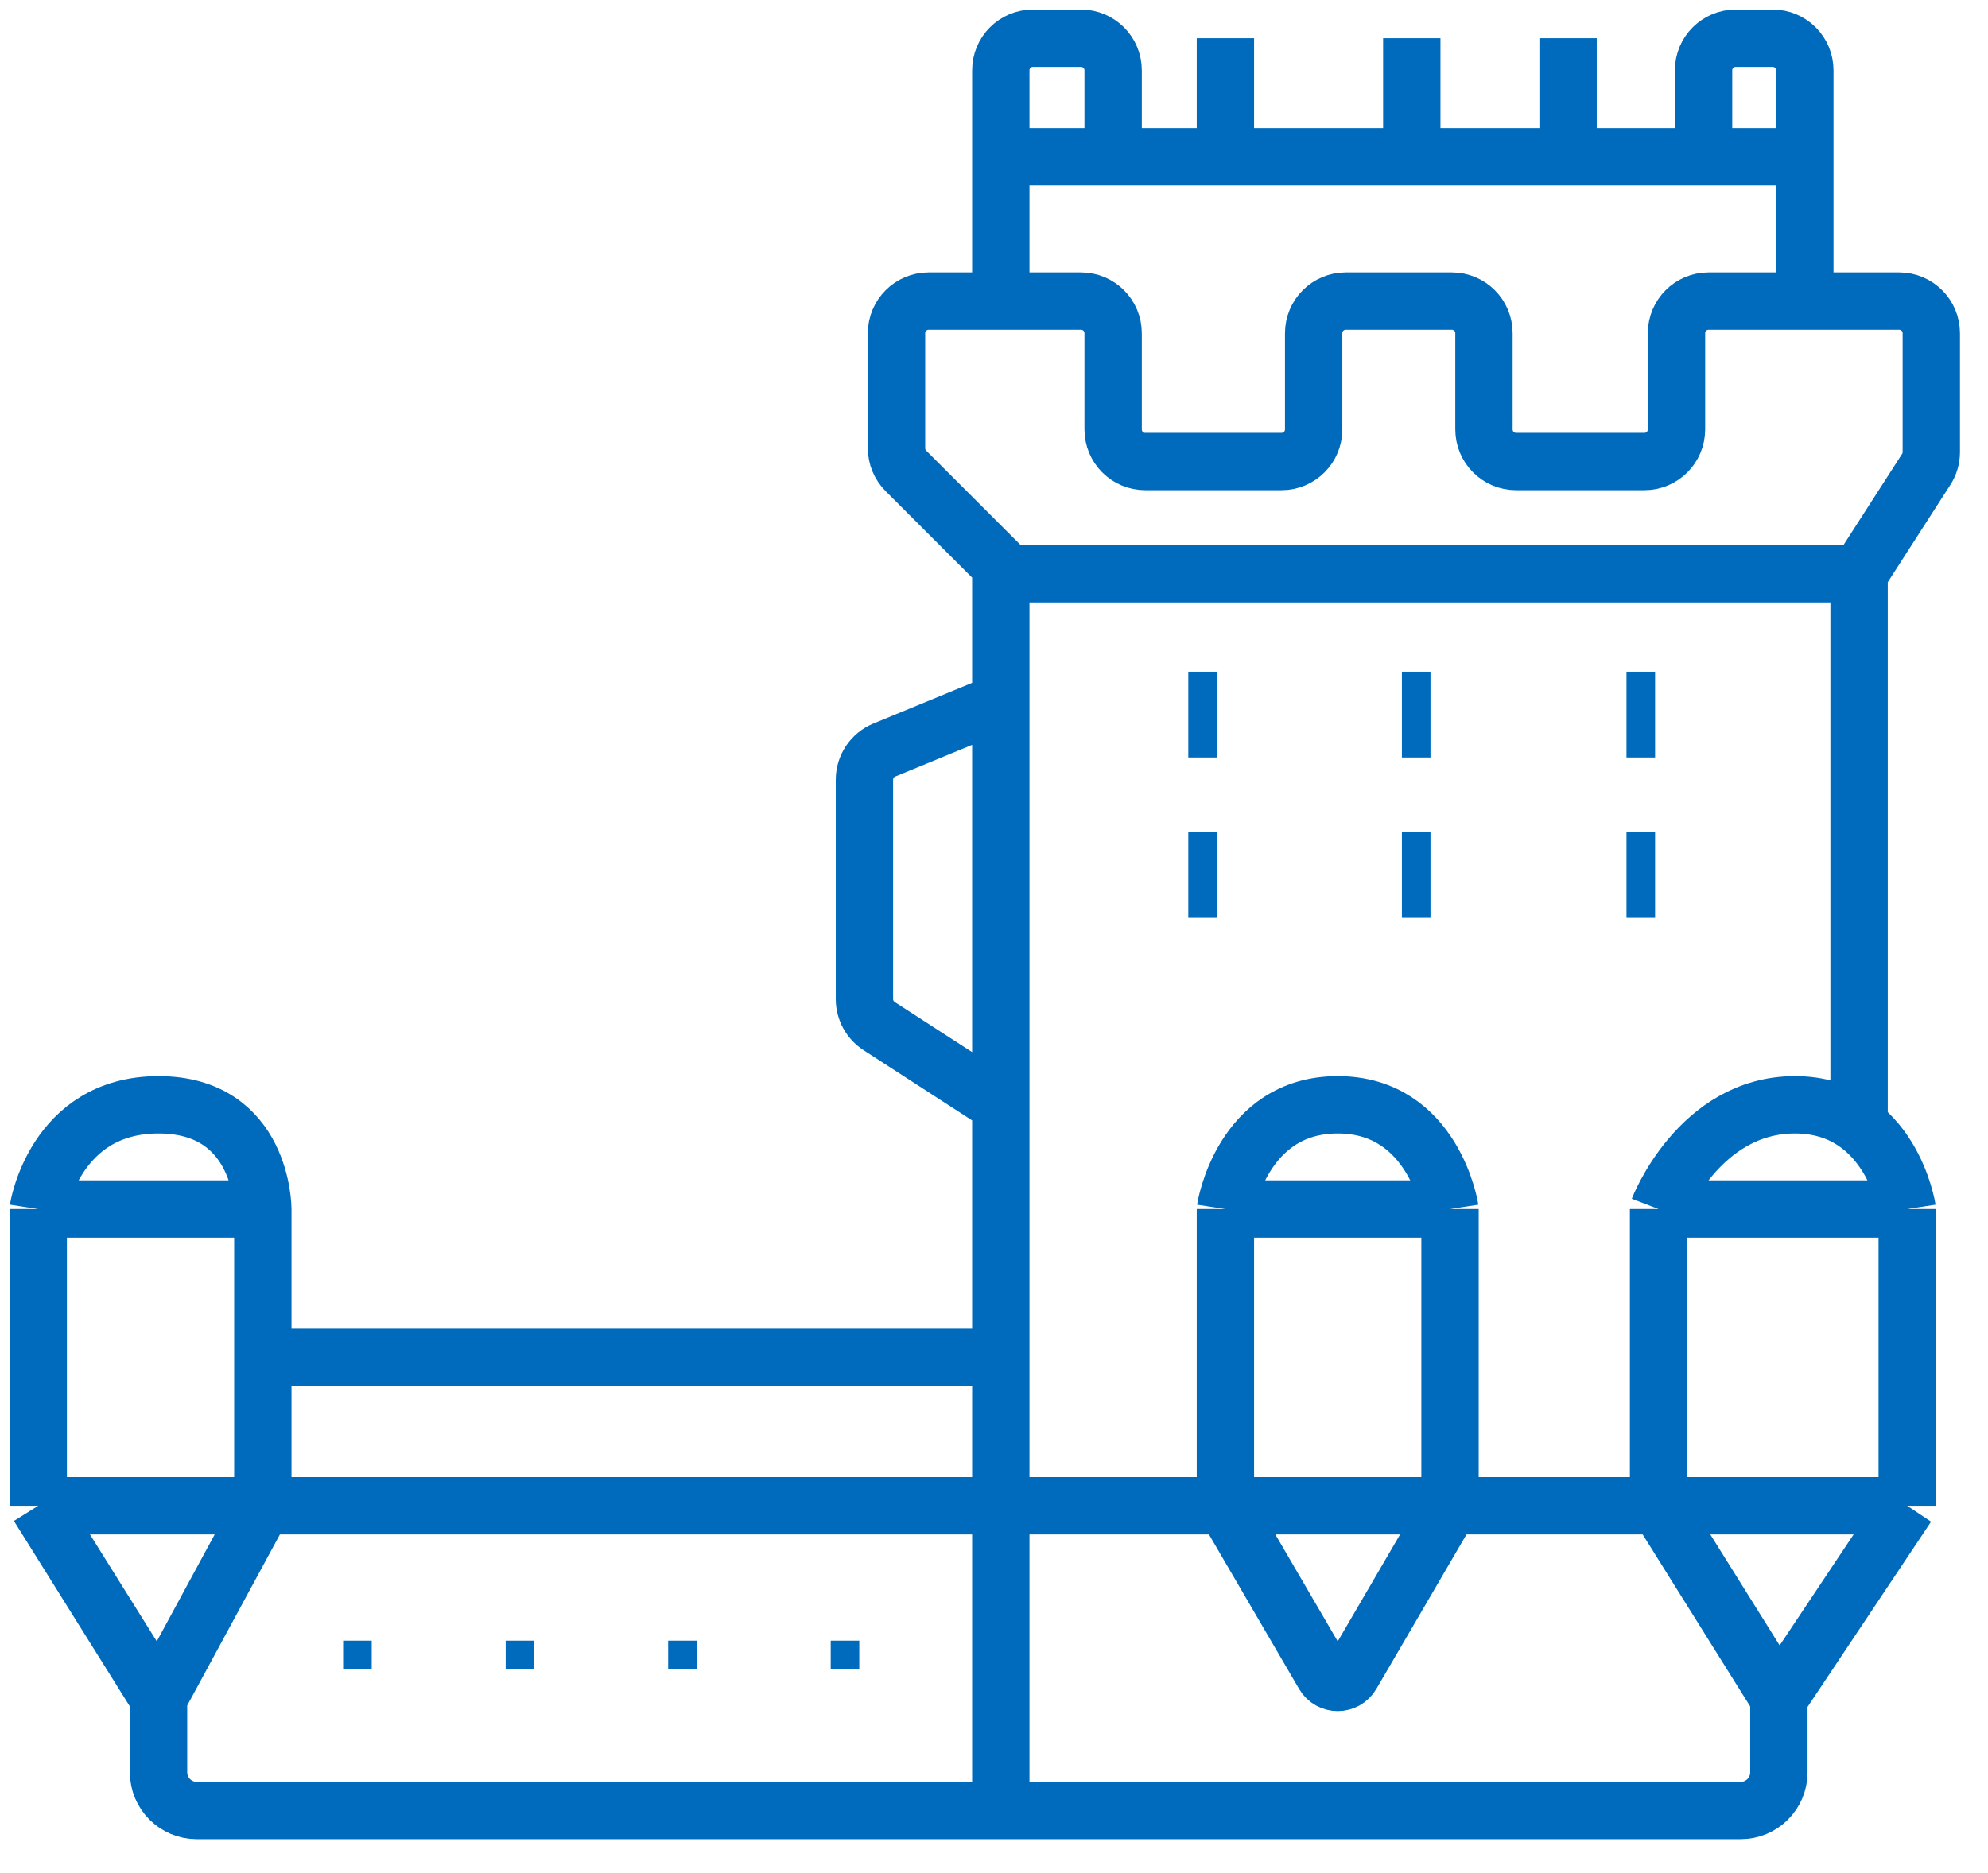 <svg width="52" height="49" viewBox="0 0 52 49" fill="none" xmlns="http://www.w3.org/2000/svg">
<path d="M9.723 42.926H8.975V43.674H9.723V42.926Z" fill="#006BBC"/>
<path d="M13.975 42.926H13.227V43.674H13.975V42.926Z" fill="#006BBC"/>
<path d="M18.224 42.926H17.477V43.674H18.224V42.926Z" fill="#006BBC"/>
<path d="M22.476 42.926H21.729V43.674H22.476V42.926Z" fill="#006BBC"/>
<path d="M4.147 44.432V46.37C4.147 46.922 4.595 47.37 5.147 47.37H26.178M4.147 44.432L1 39.397M4.147 44.432L6.875 39.397M1 39.397H6.875M1 39.397V31.633M49.887 39.397L46.53 44.432M49.887 39.397V31.633M49.887 39.397H43.383M46.53 44.432V46.37C46.53 46.922 46.083 47.37 45.53 47.37H26.178M46.53 44.432L43.383 39.397M49.887 31.633H43.383M49.887 31.633C49.887 31.633 49.468 28.906 46.95 28.906C44.432 28.906 43.383 31.633 43.383 31.633M43.383 31.633V39.397M43.383 39.397H37.928M37.928 39.397V31.633M37.928 39.397H32.053M37.928 39.397L35.353 43.811C35.191 44.088 34.79 44.088 34.628 43.811L32.053 39.397M37.928 31.633H32.053M37.928 31.633C37.928 31.633 37.508 28.906 34.99 28.906C32.472 28.906 32.053 31.633 32.053 31.633M32.053 31.633V39.397M32.053 39.397H6.875M6.875 39.397V35.515M6.875 31.633H1M6.875 31.633C6.875 31.633 6.875 28.906 4.147 28.906C1.42 28.906 1 31.633 1 31.633M6.875 31.633V35.515M26.178 47.37V35.515M48.628 15.012C48.628 15.012 48.628 23.753 48.628 29.325M48.628 15.012L50.383 12.282C50.471 12.147 50.517 11.989 50.517 11.828V8.718C50.517 8.254 50.141 7.878 49.678 7.878H47.209M48.628 15.012H26.388M26.388 15.012H26.178V18.369M26.388 15.012L23.696 12.32C23.539 12.163 23.45 11.95 23.45 11.727V8.718C23.45 8.254 23.826 7.878 24.29 7.878H26.178M47.209 7.878H44.691C44.227 7.878 43.852 8.254 43.852 8.718V11.235C43.852 11.699 43.476 12.075 43.013 12.075H39.655C39.192 12.075 38.816 11.699 38.816 11.235V8.718C38.816 8.254 38.44 7.878 37.977 7.878H35.2C34.737 7.878 34.361 8.254 34.361 8.718V11.235C34.361 11.699 33.985 12.075 33.522 12.075H29.955C29.491 12.075 29.116 11.699 29.116 11.235V8.718C29.116 8.254 28.74 7.878 28.276 7.878H26.178M47.209 7.878V4.102M47.209 4.102H44.56M47.209 4.102V1.839C47.209 1.376 46.833 1 46.37 1H45.399C44.936 1 44.56 1.376 44.56 1.839V4.102M26.178 4.102V7.878M26.178 4.102H29.116M26.178 4.102V1.839C26.178 1.376 26.554 1 27.017 1H28.276C28.74 1 29.116 1.376 29.116 1.839V4.102M32.053 4.102V1M32.053 4.102H36.928M32.053 4.102H29.116M36.928 4.102V1M36.928 4.102H41.016M41.016 4.102V1M41.016 4.102H44.56M26.178 18.369L23.131 19.624C22.816 19.753 22.611 20.06 22.611 20.4V26.141C22.611 26.426 22.756 26.691 22.994 26.846L26.178 28.906M26.178 18.369V28.906M26.178 28.906V35.515M6.875 35.515H26.178" stroke="#006BBC" stroke-width="1.5"/>
<path d="M37.417 17.575H36.669V19.819H37.417V17.575Z" fill="#006BBC"/>
<path d="M37.417 21.771H36.669V24.015H37.417V21.771Z" fill="#006BBC"/>
<path d="M43.292 17.575H42.544V19.819H43.292V17.575Z" fill="#006BBC"/>
<path d="M43.292 21.771H42.544V24.015H43.292V21.771Z" fill="#006BBC"/>
<path d="M31.83 17.575H31.082V19.819H31.83V17.575Z" fill="#006BBC"/>
<path d="M31.83 21.771H31.082V24.015H31.83V21.771Z" fill="#006BBC"/>
</svg>
